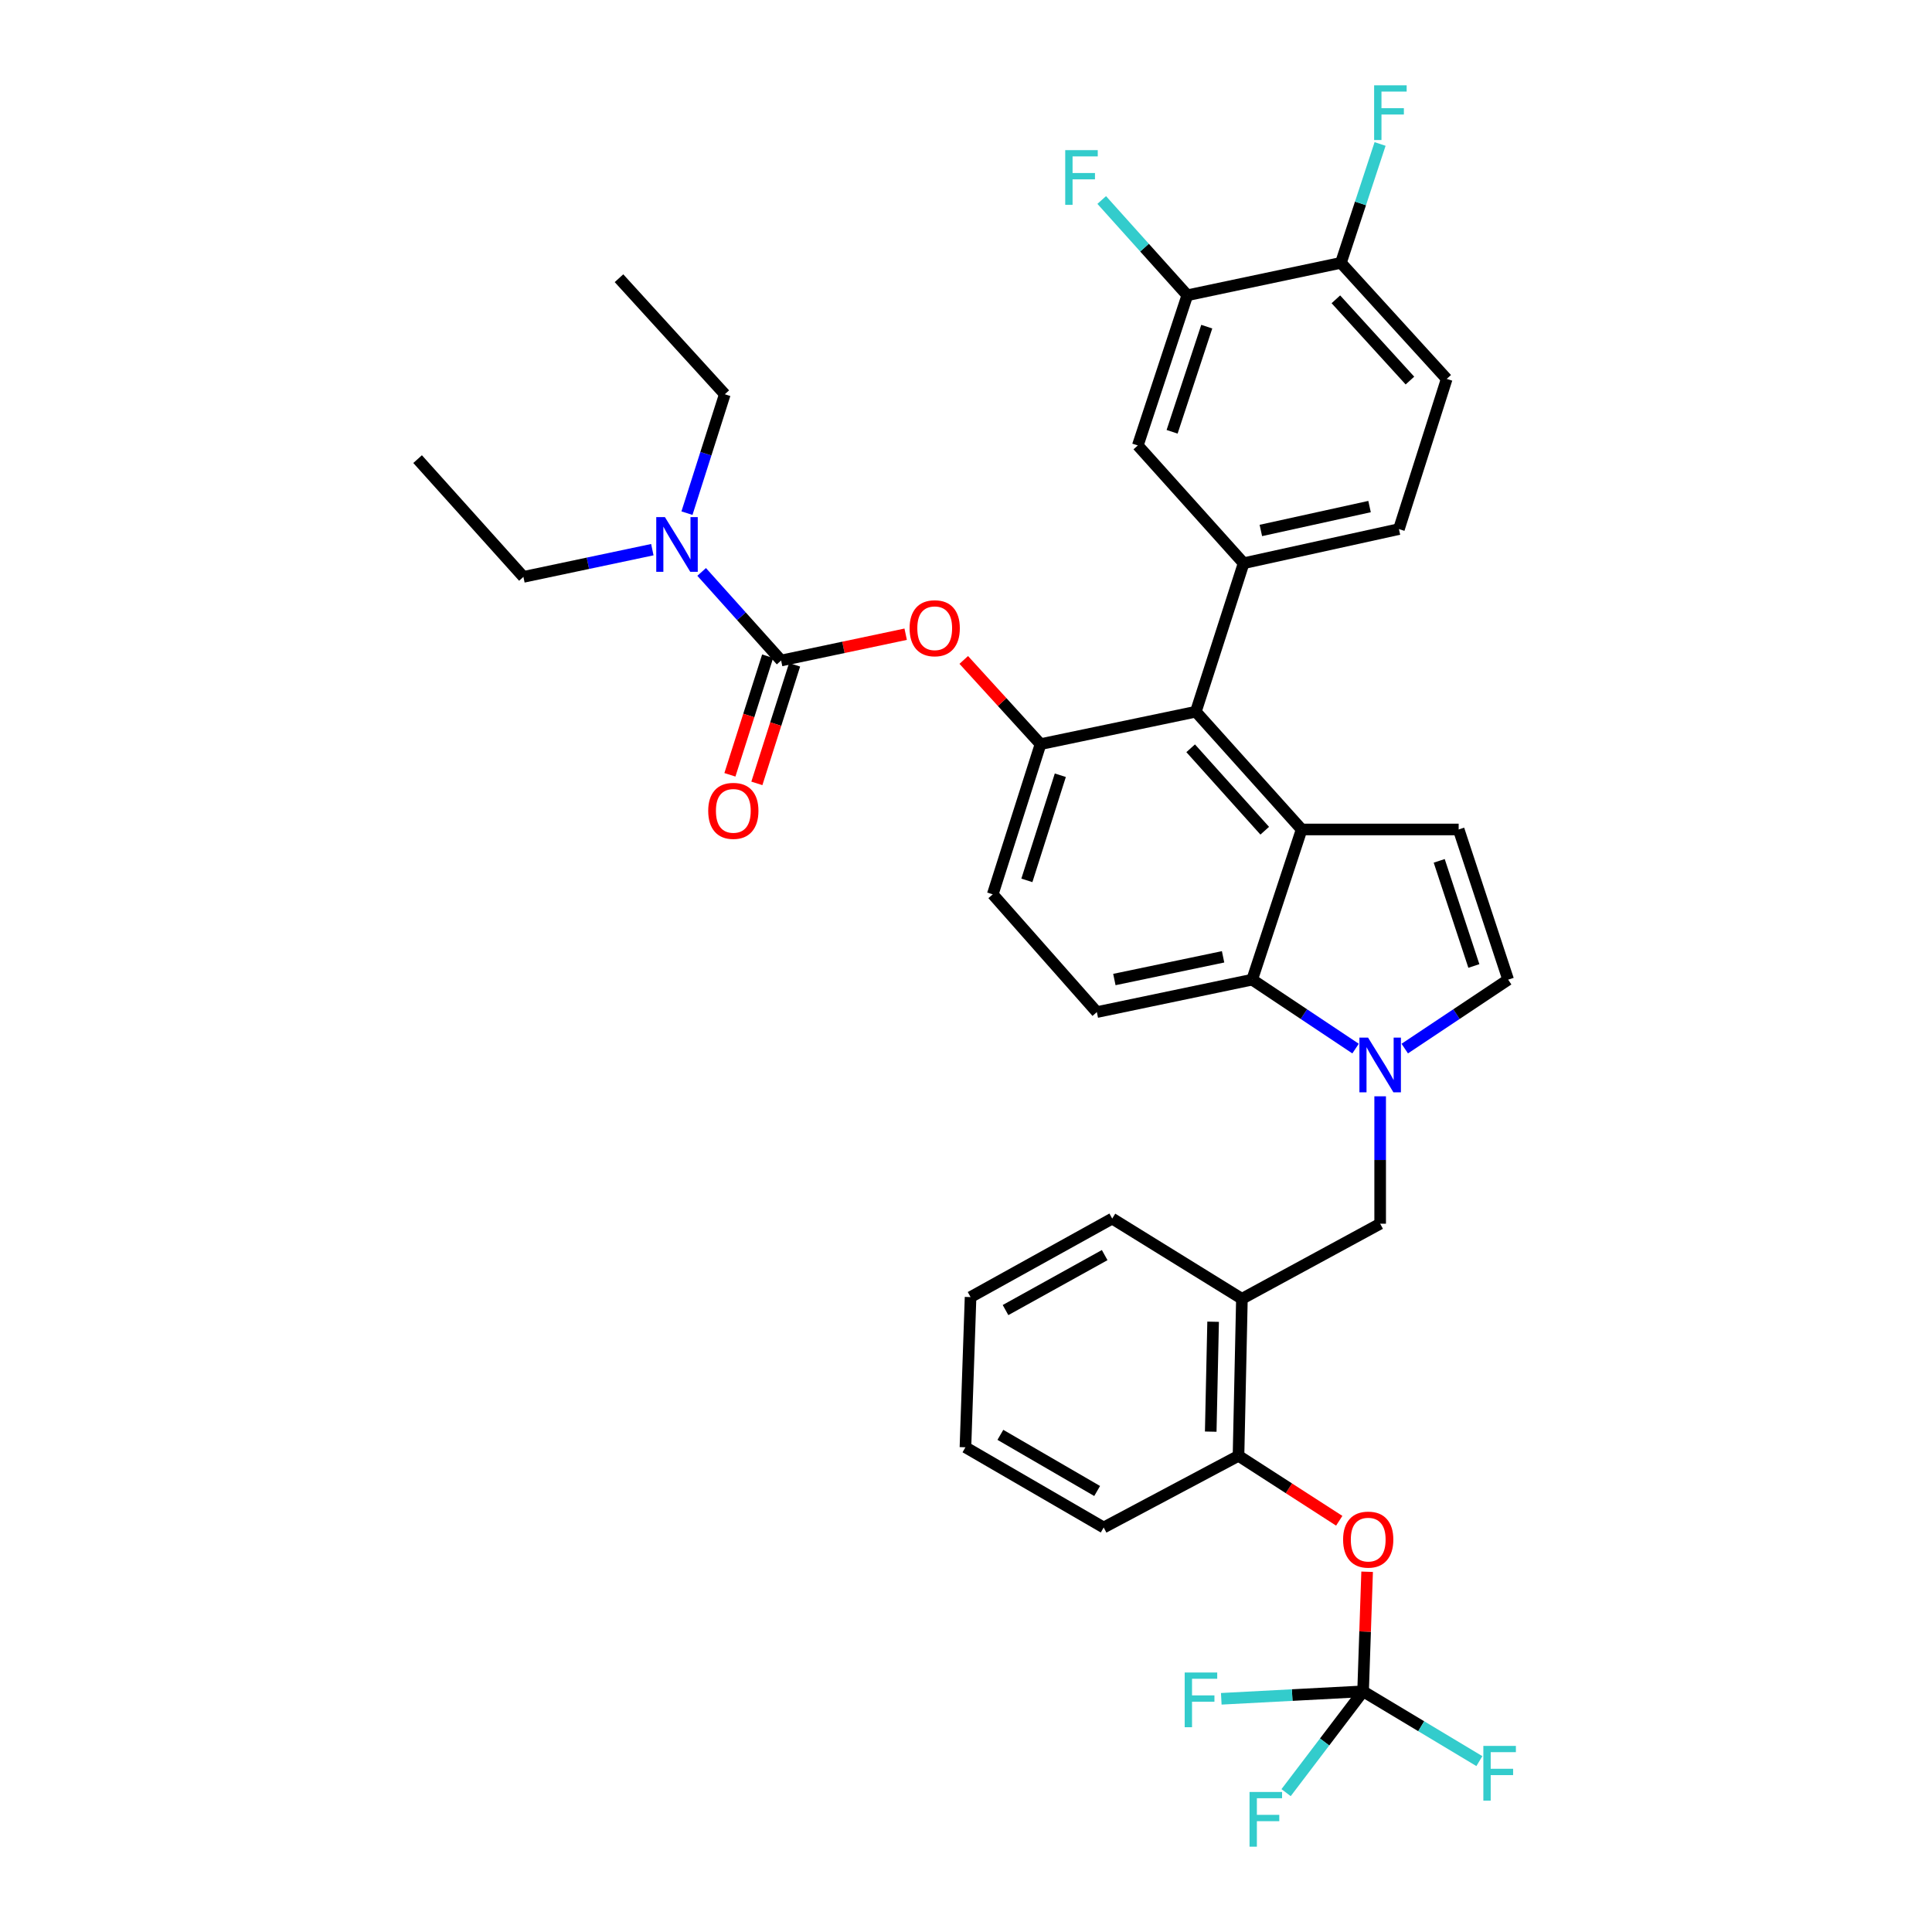 <?xml version='1.0' encoding='iso-8859-1'?>
<svg version='1.1' baseProfile='full'
              xmlns='http://www.w3.org/2000/svg'
                      xmlns:rdkit='http://www.rdkit.org/xml'
                      xmlns:xlink='http://www.w3.org/1999/xlink'
                  xml:space='preserve'
width='1000px' height='1000px' viewBox='0 0 1000 1000'>
<!-- END OF HEADER -->
<rect style='opacity:1.0;fill:#FFFFFF;stroke:none' width='1000' height='1000' x='0' y='0'> </rect>
<path class='bond-0' d='M 727.099,542.746 L 753.859,524.908' style='fill:none;fill-rule:evenodd;stroke:#0000FF;stroke-width:6px;stroke-linecap:butt;stroke-linejoin:miter;stroke-opacity:1' />
<path class='bond-0' d='M 753.859,524.908 L 780.62,507.07' style='fill:none;fill-rule:evenodd;stroke:#000000;stroke-width:6px;stroke-linecap:butt;stroke-linejoin:miter;stroke-opacity:1' />
<path class='bond-1' d='M 701.638,542.746 L 674.878,524.908' style='fill:none;fill-rule:evenodd;stroke:#0000FF;stroke-width:6px;stroke-linecap:butt;stroke-linejoin:miter;stroke-opacity:1' />
<path class='bond-1' d='M 674.878,524.908 L 648.118,507.07' style='fill:none;fill-rule:evenodd;stroke:#000000;stroke-width:6px;stroke-linecap:butt;stroke-linejoin:miter;stroke-opacity:1' />
<path class='bond-2' d='M 714.369,567.446 L 714.369,600.417' style='fill:none;fill-rule:evenodd;stroke:#0000FF;stroke-width:6px;stroke-linecap:butt;stroke-linejoin:miter;stroke-opacity:1' />
<path class='bond-2' d='M 714.369,600.417 L 714.369,633.388' style='fill:none;fill-rule:evenodd;stroke:#000000;stroke-width:6px;stroke-linecap:butt;stroke-linejoin:miter;stroke-opacity:1' />
<path class='bond-3' d='M 538.576,385.162 L 513.843,462.9' style='fill:none;fill-rule:evenodd;stroke:#000000;stroke-width:6px;stroke-linecap:butt;stroke-linejoin:miter;stroke-opacity:1' />
<path class='bond-3' d='M 548.821,401.262 L 531.508,455.679' style='fill:none;fill-rule:evenodd;stroke:#000000;stroke-width:6px;stroke-linecap:butt;stroke-linejoin:miter;stroke-opacity:1' />
<path class='bond-4' d='M 538.576,385.162 L 618.967,368.377' style='fill:none;fill-rule:evenodd;stroke:#000000;stroke-width:6px;stroke-linecap:butt;stroke-linejoin:miter;stroke-opacity:1' />
<path class='bond-5' d='M 538.576,385.162 L 518.707,363.371' style='fill:none;fill-rule:evenodd;stroke:#000000;stroke-width:6px;stroke-linecap:butt;stroke-linejoin:miter;stroke-opacity:1' />
<path class='bond-5' d='M 518.707,363.371 L 498.837,341.58' style='fill:none;fill-rule:evenodd;stroke:#FF0000;stroke-width:6px;stroke-linecap:butt;stroke-linejoin:miter;stroke-opacity:1' />
<path class='bond-6' d='M 513.843,462.9 L 567.727,523.855' style='fill:none;fill-rule:evenodd;stroke:#000000;stroke-width:6px;stroke-linecap:butt;stroke-linejoin:miter;stroke-opacity:1' />
<path class='bond-7' d='M 567.727,523.855 L 648.118,507.07' style='fill:none;fill-rule:evenodd;stroke:#000000;stroke-width:6px;stroke-linecap:butt;stroke-linejoin:miter;stroke-opacity:1' />
<path class='bond-7' d='M 576.793,507.001 L 633.066,495.252' style='fill:none;fill-rule:evenodd;stroke:#000000;stroke-width:6px;stroke-linecap:butt;stroke-linejoin:miter;stroke-opacity:1' />
<path class='bond-8' d='M 648.118,507.07 L 673.73,429.331' style='fill:none;fill-rule:evenodd;stroke:#000000;stroke-width:6px;stroke-linecap:butt;stroke-linejoin:miter;stroke-opacity:1' />
<path class='bond-9' d='M 673.73,429.331 L 618.967,368.377' style='fill:none;fill-rule:evenodd;stroke:#000000;stroke-width:6px;stroke-linecap:butt;stroke-linejoin:miter;stroke-opacity:1' />
<path class='bond-9' d='M 654.622,429.976 L 616.288,387.308' style='fill:none;fill-rule:evenodd;stroke:#000000;stroke-width:6px;stroke-linecap:butt;stroke-linejoin:miter;stroke-opacity:1' />
<path class='bond-10' d='M 673.73,429.331 L 755,429.331' style='fill:none;fill-rule:evenodd;stroke:#000000;stroke-width:6px;stroke-linecap:butt;stroke-linejoin:miter;stroke-opacity:1' />
<path class='bond-11' d='M 618.967,368.377 L 643.7,291.525' style='fill:none;fill-rule:evenodd;stroke:#000000;stroke-width:6px;stroke-linecap:butt;stroke-linejoin:miter;stroke-opacity:1' />
<path class='bond-12' d='M 643.7,291.525 L 724.083,273.854' style='fill:none;fill-rule:evenodd;stroke:#000000;stroke-width:6px;stroke-linecap:butt;stroke-linejoin:miter;stroke-opacity:1' />
<path class='bond-12' d='M 652.613,274.571 L 708.881,262.202' style='fill:none;fill-rule:evenodd;stroke:#000000;stroke-width:6px;stroke-linecap:butt;stroke-linejoin:miter;stroke-opacity:1' />
<path class='bond-13' d='M 643.7,291.525 L 588.929,230.571' style='fill:none;fill-rule:evenodd;stroke:#000000;stroke-width:6px;stroke-linecap:butt;stroke-linejoin:miter;stroke-opacity:1' />
<path class='bond-14' d='M 724.083,273.854 L 748.816,196.123' style='fill:none;fill-rule:evenodd;stroke:#000000;stroke-width:6px;stroke-linecap:butt;stroke-linejoin:miter;stroke-opacity:1' />
<path class='bond-15' d='M 748.816,196.123 L 694.053,136.048' style='fill:none;fill-rule:evenodd;stroke:#000000;stroke-width:6px;stroke-linecap:butt;stroke-linejoin:miter;stroke-opacity:1' />
<path class='bond-15' d='M 729.779,196.978 L 691.445,154.925' style='fill:none;fill-rule:evenodd;stroke:#000000;stroke-width:6px;stroke-linecap:butt;stroke-linejoin:miter;stroke-opacity:1' />
<path class='bond-16' d='M 694.053,136.048 L 614.549,152.832' style='fill:none;fill-rule:evenodd;stroke:#000000;stroke-width:6px;stroke-linecap:butt;stroke-linejoin:miter;stroke-opacity:1' />
<path class='bond-17' d='M 694.053,136.048 L 704.189,105.286' style='fill:none;fill-rule:evenodd;stroke:#000000;stroke-width:6px;stroke-linecap:butt;stroke-linejoin:miter;stroke-opacity:1' />
<path class='bond-17' d='M 704.189,105.286 L 714.326,74.523' style='fill:none;fill-rule:evenodd;stroke:#33CCCC;stroke-width:6px;stroke-linecap:butt;stroke-linejoin:miter;stroke-opacity:1' />
<path class='bond-18' d='M 614.549,152.832 L 588.929,230.571' style='fill:none;fill-rule:evenodd;stroke:#000000;stroke-width:6px;stroke-linecap:butt;stroke-linejoin:miter;stroke-opacity:1' />
<path class='bond-18' d='M 624.615,169.077 L 606.681,223.494' style='fill:none;fill-rule:evenodd;stroke:#000000;stroke-width:6px;stroke-linecap:butt;stroke-linejoin:miter;stroke-opacity:1' />
<path class='bond-19' d='M 614.549,152.832 L 592.398,128.177' style='fill:none;fill-rule:evenodd;stroke:#000000;stroke-width:6px;stroke-linecap:butt;stroke-linejoin:miter;stroke-opacity:1' />
<path class='bond-19' d='M 592.398,128.177 L 570.247,103.522' style='fill:none;fill-rule:evenodd;stroke:#33CCCC;stroke-width:6px;stroke-linecap:butt;stroke-linejoin:miter;stroke-opacity:1' />
<path class='bond-20' d='M 780.62,507.07 L 755,429.331' style='fill:none;fill-rule:evenodd;stroke:#000000;stroke-width:6px;stroke-linecap:butt;stroke-linejoin:miter;stroke-opacity:1' />
<path class='bond-20' d='M 762.868,499.993 L 744.934,445.576' style='fill:none;fill-rule:evenodd;stroke:#000000;stroke-width:6px;stroke-linecap:butt;stroke-linejoin:miter;stroke-opacity:1' />
<path class='bond-21' d='M 468.774,328.268 L 436.541,335.073' style='fill:none;fill-rule:evenodd;stroke:#FF0000;stroke-width:6px;stroke-linecap:butt;stroke-linejoin:miter;stroke-opacity:1' />
<path class='bond-21' d='M 436.541,335.073 L 404.309,341.878' style='fill:none;fill-rule:evenodd;stroke:#000000;stroke-width:6px;stroke-linecap:butt;stroke-linejoin:miter;stroke-opacity:1' />
<path class='bond-22' d='M 404.309,341.878 L 383.742,318.954' style='fill:none;fill-rule:evenodd;stroke:#000000;stroke-width:6px;stroke-linecap:butt;stroke-linejoin:miter;stroke-opacity:1' />
<path class='bond-22' d='M 383.742,318.954 L 363.174,296.03' style='fill:none;fill-rule:evenodd;stroke:#0000FF;stroke-width:6px;stroke-linecap:butt;stroke-linejoin:miter;stroke-opacity:1' />
<path class='bond-23' d='M 397.332,339.658 L 387.564,370.347' style='fill:none;fill-rule:evenodd;stroke:#000000;stroke-width:6px;stroke-linecap:butt;stroke-linejoin:miter;stroke-opacity:1' />
<path class='bond-23' d='M 387.564,370.347 L 377.797,401.037' style='fill:none;fill-rule:evenodd;stroke:#FF0000;stroke-width:6px;stroke-linecap:butt;stroke-linejoin:miter;stroke-opacity:1' />
<path class='bond-23' d='M 411.286,344.099 L 401.519,374.789' style='fill:none;fill-rule:evenodd;stroke:#000000;stroke-width:6px;stroke-linecap:butt;stroke-linejoin:miter;stroke-opacity:1' />
<path class='bond-23' d='M 401.519,374.789 L 391.752,405.478' style='fill:none;fill-rule:evenodd;stroke:#FF0000;stroke-width:6px;stroke-linecap:butt;stroke-linejoin:miter;stroke-opacity:1' />
<path class='bond-24' d='M 337.645,284.507 L 304.283,291.551' style='fill:none;fill-rule:evenodd;stroke:#0000FF;stroke-width:6px;stroke-linecap:butt;stroke-linejoin:miter;stroke-opacity:1' />
<path class='bond-24' d='M 304.283,291.551 L 270.921,298.595' style='fill:none;fill-rule:evenodd;stroke:#000000;stroke-width:6px;stroke-linecap:butt;stroke-linejoin:miter;stroke-opacity:1' />
<path class='bond-25' d='M 355.572,265.611 L 365.365,234.842' style='fill:none;fill-rule:evenodd;stroke:#0000FF;stroke-width:6px;stroke-linecap:butt;stroke-linejoin:miter;stroke-opacity:1' />
<path class='bond-25' d='M 365.365,234.842 L 375.158,204.072' style='fill:none;fill-rule:evenodd;stroke:#000000;stroke-width:6px;stroke-linecap:butt;stroke-linejoin:miter;stroke-opacity:1' />
<path class='bond-26' d='M 270.921,298.595 L 216.15,237.641' style='fill:none;fill-rule:evenodd;stroke:#000000;stroke-width:6px;stroke-linecap:butt;stroke-linejoin:miter;stroke-opacity:1' />
<path class='bond-27' d='M 375.158,204.072 L 320.387,144.005' style='fill:none;fill-rule:evenodd;stroke:#000000;stroke-width:6px;stroke-linecap:butt;stroke-linejoin:miter;stroke-opacity:1' />
<path class='bond-28' d='M 705.533,875.432 L 706.577,844.487' style='fill:none;fill-rule:evenodd;stroke:#000000;stroke-width:6px;stroke-linecap:butt;stroke-linejoin:miter;stroke-opacity:1' />
<path class='bond-28' d='M 706.577,844.487 L 707.621,813.541' style='fill:none;fill-rule:evenodd;stroke:#FF0000;stroke-width:6px;stroke-linecap:butt;stroke-linejoin:miter;stroke-opacity:1' />
<path class='bond-29' d='M 705.533,875.432 L 735.627,893.49' style='fill:none;fill-rule:evenodd;stroke:#000000;stroke-width:6px;stroke-linecap:butt;stroke-linejoin:miter;stroke-opacity:1' />
<path class='bond-29' d='M 735.627,893.49 L 765.721,911.548' style='fill:none;fill-rule:evenodd;stroke:#33CCCC;stroke-width:6px;stroke-linecap:butt;stroke-linejoin:miter;stroke-opacity:1' />
<path class='bond-30' d='M 705.533,875.432 L 668.833,877.364' style='fill:none;fill-rule:evenodd;stroke:#000000;stroke-width:6px;stroke-linecap:butt;stroke-linejoin:miter;stroke-opacity:1' />
<path class='bond-30' d='M 668.833,877.364 L 632.132,879.296' style='fill:none;fill-rule:evenodd;stroke:#33CCCC;stroke-width:6px;stroke-linecap:butt;stroke-linejoin:miter;stroke-opacity:1' />
<path class='bond-31' d='M 705.533,875.432 L 685.607,901.65' style='fill:none;fill-rule:evenodd;stroke:#000000;stroke-width:6px;stroke-linecap:butt;stroke-linejoin:miter;stroke-opacity:1' />
<path class='bond-31' d='M 685.607,901.65 L 665.68,927.867' style='fill:none;fill-rule:evenodd;stroke:#33CCCC;stroke-width:6px;stroke-linecap:butt;stroke-linejoin:miter;stroke-opacity:1' />
<path class='bond-32' d='M 693.188,787.144 L 667.118,770.334' style='fill:none;fill-rule:evenodd;stroke:#FF0000;stroke-width:6px;stroke-linecap:butt;stroke-linejoin:miter;stroke-opacity:1' />
<path class='bond-32' d='M 667.118,770.334 L 641.048,753.523' style='fill:none;fill-rule:evenodd;stroke:#000000;stroke-width:6px;stroke-linecap:butt;stroke-linejoin:miter;stroke-opacity:1' />
<path class='bond-33' d='M 641.048,753.523 L 642.813,672.254' style='fill:none;fill-rule:evenodd;stroke:#000000;stroke-width:6px;stroke-linecap:butt;stroke-linejoin:miter;stroke-opacity:1' />
<path class='bond-33' d='M 626.672,741.015 L 627.907,684.126' style='fill:none;fill-rule:evenodd;stroke:#000000;stroke-width:6px;stroke-linecap:butt;stroke-linejoin:miter;stroke-opacity:1' />
<path class='bond-34' d='M 641.048,753.523 L 571.266,790.631' style='fill:none;fill-rule:evenodd;stroke:#000000;stroke-width:6px;stroke-linecap:butt;stroke-linejoin:miter;stroke-opacity:1' />
<path class='bond-35' d='M 642.813,672.254 L 575.676,630.736' style='fill:none;fill-rule:evenodd;stroke:#000000;stroke-width:6px;stroke-linecap:butt;stroke-linejoin:miter;stroke-opacity:1' />
<path class='bond-36' d='M 642.813,672.254 L 714.369,633.388' style='fill:none;fill-rule:evenodd;stroke:#000000;stroke-width:6px;stroke-linecap:butt;stroke-linejoin:miter;stroke-opacity:1' />
<path class='bond-37' d='M 571.266,790.631 L 499.711,749.114' style='fill:none;fill-rule:evenodd;stroke:#000000;stroke-width:6px;stroke-linecap:butt;stroke-linejoin:miter;stroke-opacity:1' />
<path class='bond-37' d='M 567.882,771.737 L 517.794,742.674' style='fill:none;fill-rule:evenodd;stroke:#000000;stroke-width:6px;stroke-linecap:butt;stroke-linejoin:miter;stroke-opacity:1' />
<path class='bond-38' d='M 575.676,630.736 L 502.363,671.375' style='fill:none;fill-rule:evenodd;stroke:#000000;stroke-width:6px;stroke-linecap:butt;stroke-linejoin:miter;stroke-opacity:1' />
<path class='bond-38' d='M 571.779,649.64 L 520.46,678.088' style='fill:none;fill-rule:evenodd;stroke:#000000;stroke-width:6px;stroke-linecap:butt;stroke-linejoin:miter;stroke-opacity:1' />
<path class='bond-39' d='M 499.711,749.114 L 502.363,671.375' style='fill:none;fill-rule:evenodd;stroke:#000000;stroke-width:6px;stroke-linecap:butt;stroke-linejoin:miter;stroke-opacity:1' />
<path  class='atom-0' d='M 708.109 537.072
L 717.389 552.072
Q 718.309 553.552, 719.789 556.232
Q 721.269 558.912, 721.349 559.072
L 721.349 537.072
L 725.109 537.072
L 725.109 565.392
L 721.229 565.392
L 711.269 548.992
Q 710.109 547.072, 708.869 544.872
Q 707.669 542.672, 707.309 541.992
L 707.309 565.392
L 703.629 565.392
L 703.629 537.072
L 708.109 537.072
' fill='#0000FF'/>
<path  class='atom-15' d='M 470.805 325.174
Q 470.805 318.374, 474.165 314.574
Q 477.525 310.774, 483.805 310.774
Q 490.085 310.774, 493.445 314.574
Q 496.805 318.374, 496.805 325.174
Q 496.805 332.054, 493.405 335.974
Q 490.005 339.854, 483.805 339.854
Q 477.565 339.854, 474.165 335.974
Q 470.805 332.094, 470.805 325.174
M 483.805 336.654
Q 488.125 336.654, 490.445 333.774
Q 492.805 330.854, 492.805 325.174
Q 492.805 319.614, 490.445 316.814
Q 488.125 313.974, 483.805 313.974
Q 479.485 313.974, 477.125 316.774
Q 474.805 319.574, 474.805 325.174
Q 474.805 330.894, 477.125 333.774
Q 479.485 336.654, 483.805 336.654
' fill='#FF0000'/>
<path  class='atom-17' d='M 344.157 267.651
L 353.437 282.651
Q 354.357 284.131, 355.837 286.811
Q 357.317 289.491, 357.397 289.651
L 357.397 267.651
L 361.157 267.651
L 361.157 295.971
L 357.277 295.971
L 347.317 279.571
Q 346.157 277.651, 344.917 275.451
Q 343.717 273.251, 343.357 272.571
L 343.357 295.971
L 339.677 295.971
L 339.677 267.651
L 344.157 267.651
' fill='#0000FF'/>
<path  class='atom-18' d='M 366.568 419.697
Q 366.568 412.897, 369.928 409.097
Q 373.288 405.297, 379.568 405.297
Q 385.848 405.297, 389.208 409.097
Q 392.568 412.897, 392.568 419.697
Q 392.568 426.577, 389.168 430.497
Q 385.768 434.377, 379.568 434.377
Q 373.328 434.377, 369.928 430.497
Q 366.568 426.617, 366.568 419.697
M 379.568 431.177
Q 383.888 431.177, 386.208 428.297
Q 388.568 425.377, 388.568 419.697
Q 388.568 414.137, 386.208 411.337
Q 383.888 408.497, 379.568 408.497
Q 375.248 408.497, 372.888 411.297
Q 370.568 414.097, 370.568 419.697
Q 370.568 425.417, 372.888 428.297
Q 375.248 431.177, 379.568 431.177
' fill='#FF0000'/>
<path  class='atom-23' d='M 711.245 44.157
L 728.085 44.157
L 728.085 47.397
L 715.045 47.397
L 715.045 55.997
L 726.645 55.997
L 726.645 59.277
L 715.045 59.277
L 715.045 72.477
L 711.245 72.477
L 711.245 44.157
' fill='#33CCCC'/>
<path  class='atom-24' d='M 551.358 77.71
L 568.198 77.71
L 568.198 80.95
L 555.158 80.95
L 555.158 89.55
L 566.758 89.55
L 566.758 92.83
L 555.158 92.83
L 555.158 106.03
L 551.358 106.03
L 551.358 77.71
' fill='#33CCCC'/>
<path  class='atom-26' d='M 695.186 796.895
Q 695.186 790.095, 698.546 786.295
Q 701.906 782.495, 708.186 782.495
Q 714.466 782.495, 717.826 786.295
Q 721.186 790.095, 721.186 796.895
Q 721.186 803.775, 717.786 807.695
Q 714.386 811.575, 708.186 811.575
Q 701.946 811.575, 698.546 807.695
Q 695.186 803.815, 695.186 796.895
M 708.186 808.375
Q 712.506 808.375, 714.826 805.495
Q 717.186 802.575, 717.186 796.895
Q 717.186 791.335, 714.826 788.535
Q 712.506 785.695, 708.186 785.695
Q 703.866 785.695, 701.506 788.495
Q 699.186 791.295, 699.186 796.895
Q 699.186 802.615, 701.506 805.495
Q 703.866 808.375, 708.186 808.375
' fill='#FF0000'/>
<path  class='atom-27' d='M 767.782 903.676
L 784.622 903.676
L 784.622 906.916
L 771.582 906.916
L 771.582 915.516
L 783.182 915.516
L 783.182 918.796
L 771.582 918.796
L 771.582 931.996
L 767.782 931.996
L 767.782 903.676
' fill='#33CCCC'/>
<path  class='atom-28' d='M 613.191 865.69
L 630.031 865.69
L 630.031 868.93
L 616.991 868.93
L 616.991 877.53
L 628.591 877.53
L 628.591 880.81
L 616.991 880.81
L 616.991 894.01
L 613.191 894.01
L 613.191 865.69
' fill='#33CCCC'/>
<path  class='atom-29' d='M 646.76 927.523
L 663.6 927.523
L 663.6 930.763
L 650.56 930.763
L 650.56 939.363
L 662.16 939.363
L 662.16 942.643
L 650.56 942.643
L 650.56 955.843
L 646.76 955.843
L 646.76 927.523
' fill='#33CCCC'/>
</svg>
